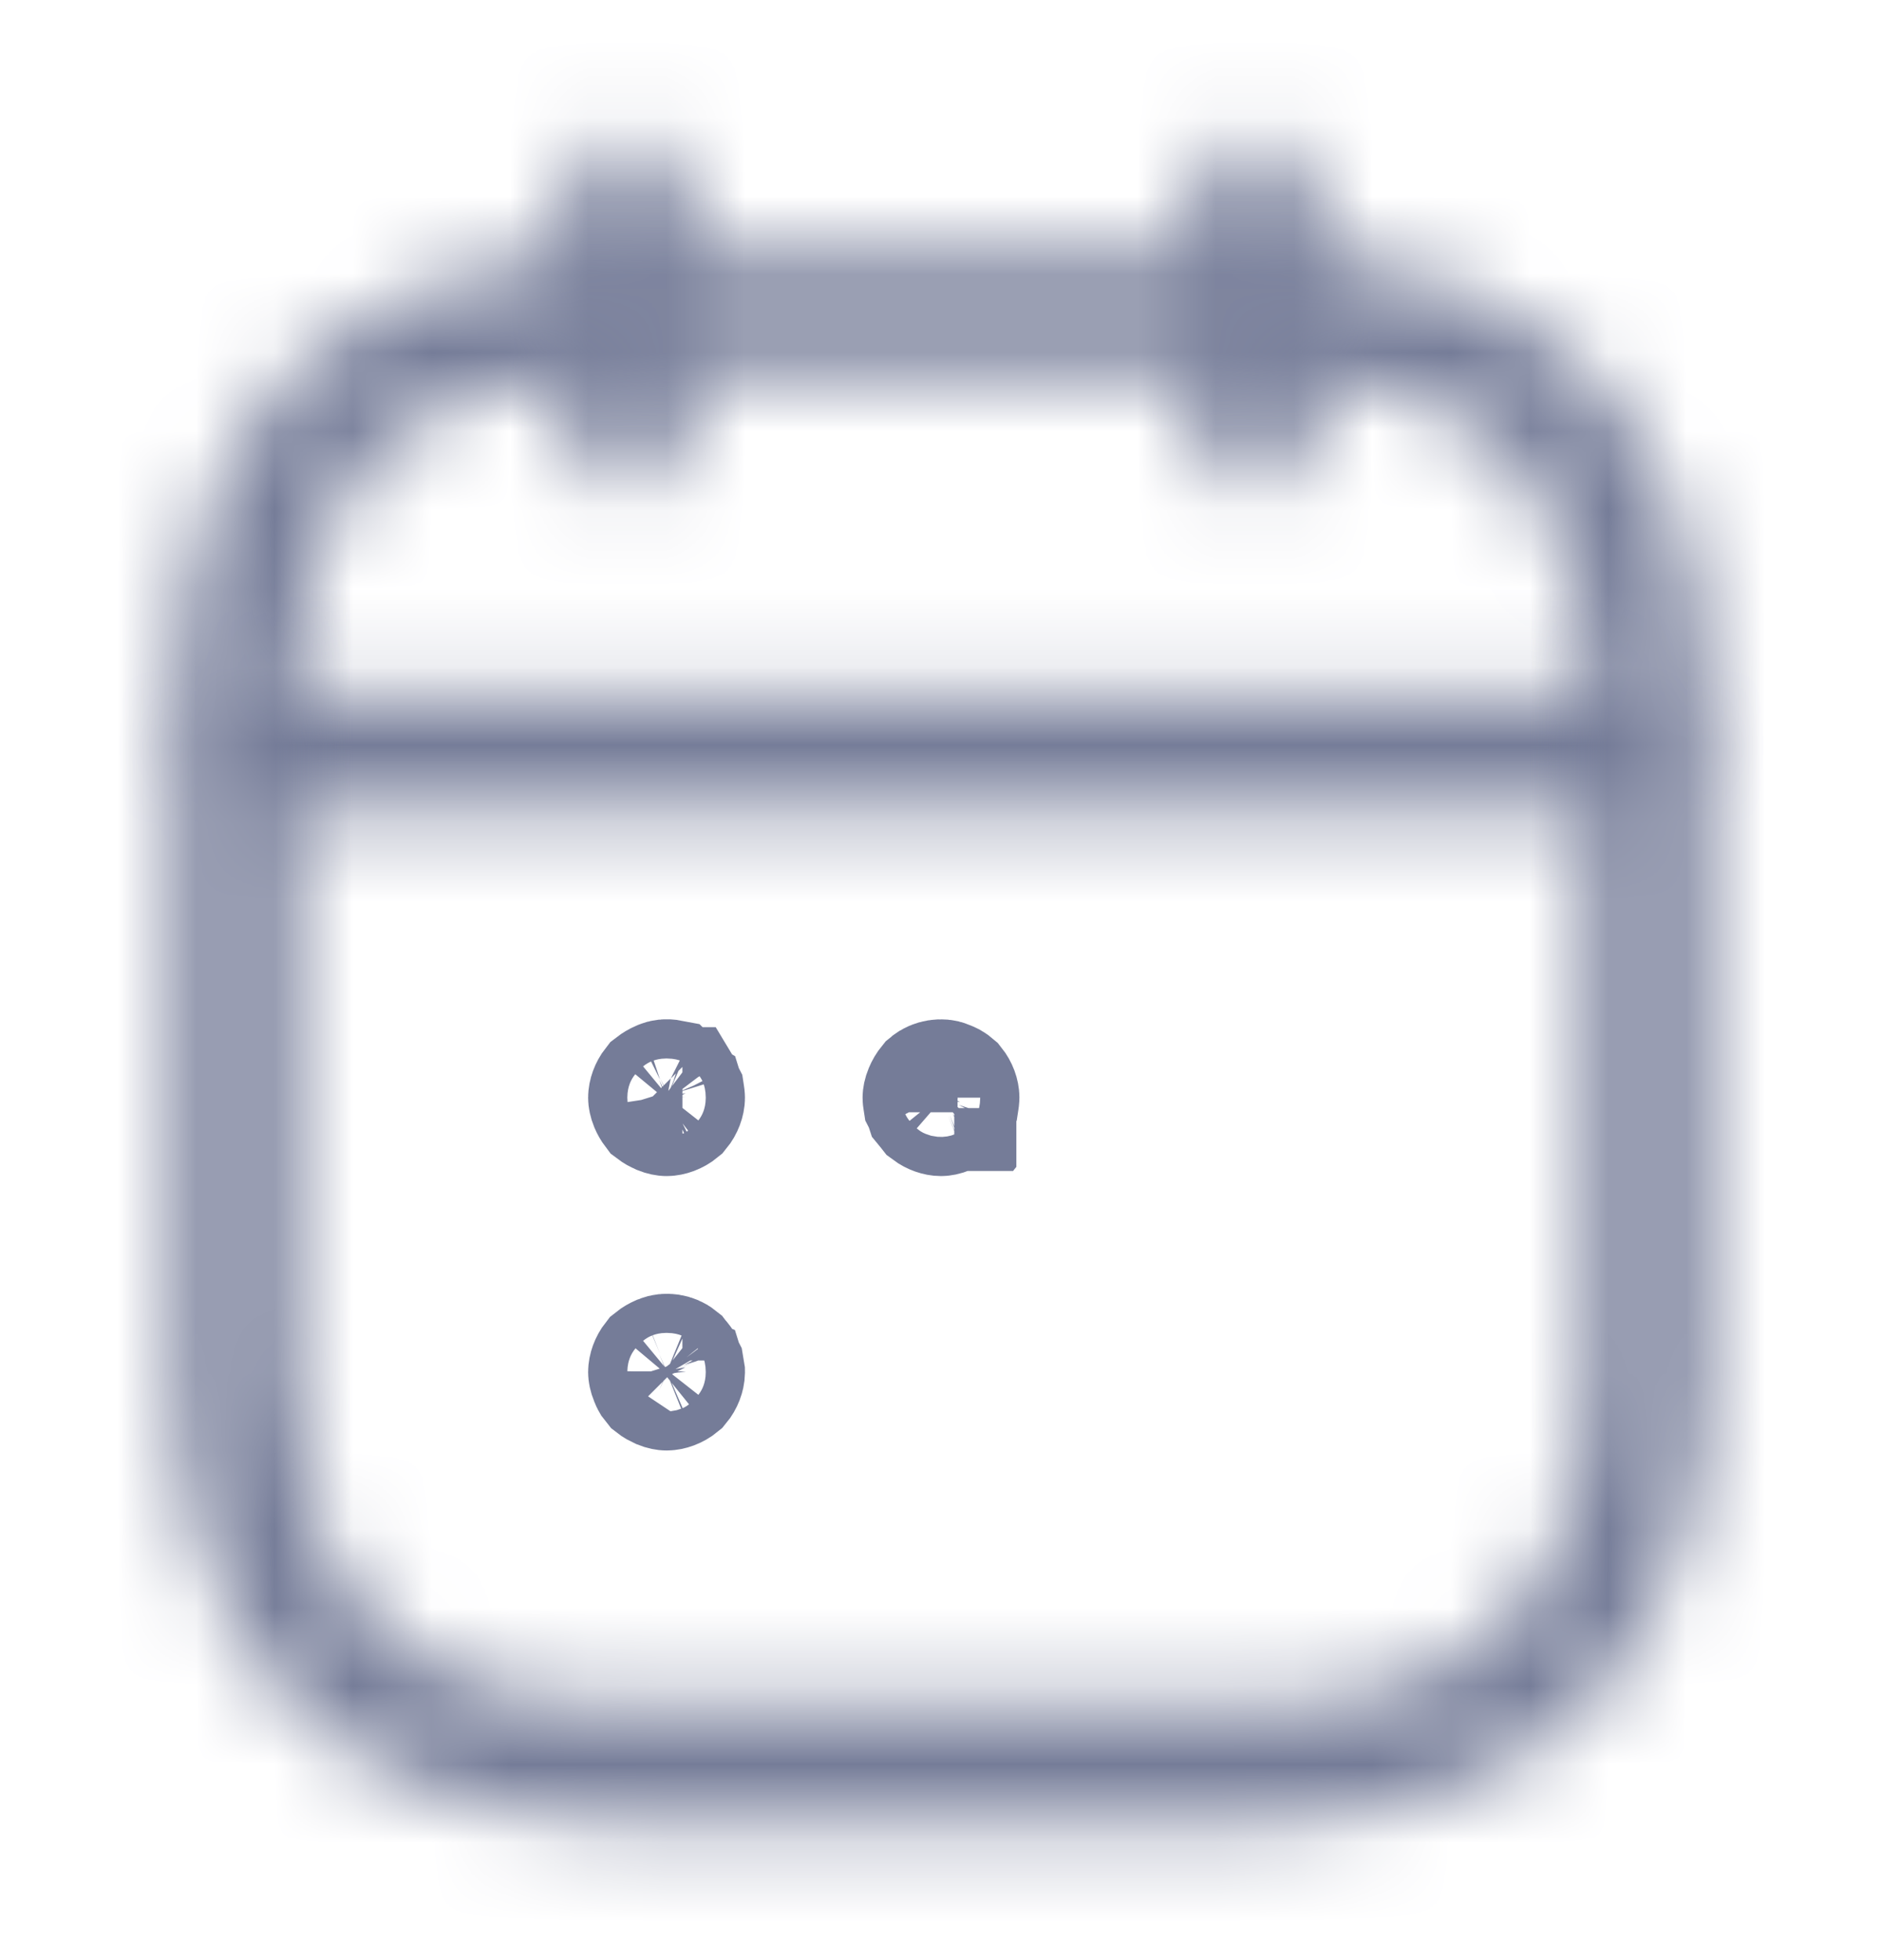 <svg width="24" height="25" viewBox="0 0 24 25" fill="none" xmlns="http://www.w3.org/2000/svg">
<mask id="path-1-inside-1_74_625" fill="white">
<path d="M8 6.25C7.59 6.25 7.25 5.91 7.25 5.5V2.5C7.25 2.09 7.59 1.75 8 1.75C8.41 1.75 8.75 2.09 8.75 2.5V5.5C8.75 5.91 8.41 6.25 8 6.25Z"/>
</mask>
<path d="M8 4.75C8.418 4.75 8.75 5.082 8.75 5.5H5.75C5.75 6.738 6.762 7.75 8 7.75V4.75ZM8.75 5.5V2.5H5.75V5.5H8.75ZM8.75 2.5C8.75 2.918 8.418 3.25 8 3.25V0.25C6.762 0.25 5.75 1.262 5.75 2.5H8.75ZM8 3.25C7.582 3.25 7.25 2.918 7.25 2.5H10.25C10.25 1.262 9.238 0.25 8 0.25V3.25ZM7.25 2.5V5.5H10.25V2.5H7.25ZM7.25 5.5C7.25 5.082 7.582 4.75 8 4.75V7.75C9.238 7.75 10.25 6.738 10.25 5.5H7.25Z" fill="#757C98" mask="url(#path-1-inside-1_74_625)"/>
<mask id="path-3-inside-2_74_625" fill="white">
<path d="M16 6.25C15.59 6.25 15.25 5.91 15.25 5.5V2.5C15.25 2.09 15.59 1.75 16 1.75C16.41 1.75 16.75 2.09 16.75 2.5V5.5C16.75 5.91 16.41 6.25 16 6.25Z"/>
</mask>
<path d="M16 4.75C16.418 4.75 16.75 5.082 16.75 5.5H13.75C13.75 6.738 14.762 7.75 16 7.75V4.75ZM16.75 5.5V2.5H13.75V5.5H16.75ZM16.75 2.5C16.75 2.918 16.418 3.25 16 3.25V0.25C14.762 0.25 13.75 1.262 13.75 2.5H16.75ZM16 3.25C15.582 3.25 15.25 2.918 15.25 2.5H18.25C18.25 1.262 17.238 0.25 16 0.25V3.25ZM15.25 2.5V5.5H18.25V2.5H15.25ZM15.25 5.5C15.25 5.082 15.582 4.75 16 4.75V7.75C17.238 7.75 18.25 6.738 18.25 5.5H15.25Z" fill="#757C98" mask="url(#path-3-inside-2_74_625)"/>
<mask id="path-5-inside-3_74_625" fill="white">
<path d="M20.5 10.34H3.5C3.09 10.34 2.75 10 2.75 9.59C2.75 9.18 3.09 8.84 3.5 8.84H20.5C20.91 8.84 21.25 9.18 21.25 9.59C21.25 10 20.91 10.34 20.5 10.34Z"/>
</mask>
<path d="M20.5 8.84H3.5V11.84H20.5V8.84ZM3.5 8.84C3.918 8.84 4.25 9.172 4.25 9.59H1.25C1.25 10.828 2.262 11.84 3.5 11.84V8.84ZM4.25 9.59C4.25 10.008 3.918 10.34 3.5 10.34V7.34C2.262 7.34 1.25 8.352 1.25 9.59H4.25ZM3.5 10.34H20.5V7.34H3.5V10.34ZM20.5 10.34C20.082 10.34 19.75 10.008 19.75 9.59H22.75C22.75 8.352 21.738 7.34 20.5 7.34V10.34ZM19.75 9.59C19.75 9.172 20.082 8.84 20.5 8.84V11.84C21.738 11.84 22.75 10.828 22.75 9.59H19.75Z" fill="#757C98" mask="url(#path-5-inside-3_74_625)"/>
<mask id="path-7-inside-4_74_625" fill="white">
<path d="M16 23.25H8C4.35 23.25 2.25 21.15 2.25 17.5V9C2.25 5.35 4.35 3.25 8 3.25H16C19.65 3.25 21.75 5.35 21.75 9V17.5C21.75 21.15 19.65 23.25 16 23.25ZM8 4.75C5.14 4.75 3.75 6.14 3.75 9V17.5C3.75 20.36 5.14 21.75 8 21.75H16C18.86 21.75 20.25 20.36 20.25 17.5V9C20.25 6.14 18.86 4.75 16 4.75H8Z"/>
</mask>
<path d="M16 21.75H8V24.75H16V21.75ZM8 21.75C6.46 21.75 5.446 21.312 4.817 20.683C4.188 20.054 3.75 19.04 3.75 17.5H0.75C0.75 19.61 1.362 21.471 2.696 22.804C4.029 24.138 5.89 24.75 8 24.75V21.75ZM3.75 17.5V9H0.75V17.5H3.75ZM3.75 9C3.75 7.46 4.188 6.446 4.817 5.817C5.446 5.188 6.46 4.75 8 4.75V1.75C5.89 1.75 4.029 2.362 2.696 3.696C1.362 5.029 0.75 6.89 0.75 9H3.75ZM8 4.75H16V1.75H8V4.75ZM16 4.75C17.54 4.75 18.554 5.188 19.183 5.817C19.812 6.446 20.25 7.46 20.25 9H23.25C23.25 6.89 22.638 5.029 21.304 3.696C19.971 2.362 18.11 1.75 16 1.75V4.75ZM20.25 9V17.5H23.25V9H20.25ZM20.25 17.5C20.25 19.04 19.812 20.054 19.183 20.683C18.554 21.312 17.54 21.75 16 21.75V24.75C18.11 24.75 19.971 24.138 21.304 22.804C22.638 21.471 23.25 19.61 23.25 17.5H20.25ZM8 3.25C6.35 3.25 4.833 3.651 3.742 4.742C2.651 5.833 2.25 7.35 2.25 9H5.25C5.25 7.79 5.544 7.182 5.863 6.863C6.182 6.544 6.79 6.25 8 6.25V3.25ZM2.25 9V17.5H5.25V9H2.25ZM2.25 17.5C2.25 19.151 2.651 20.667 3.742 21.758C4.833 22.849 6.35 23.25 8 23.25V20.25C6.79 20.25 6.182 19.956 5.863 19.637C5.544 19.318 5.25 18.709 5.25 17.5H2.25ZM8 23.25H16V20.25H8V23.25ZM16 23.25C17.651 23.25 19.167 22.849 20.258 21.758C21.349 20.667 21.75 19.151 21.75 17.5H18.75C18.75 18.709 18.456 19.318 18.137 19.637C17.818 19.956 17.209 20.25 16 20.25V23.25ZM21.75 17.5V9H18.75V17.5H21.75ZM21.75 9C21.75 7.35 21.349 5.833 20.258 4.742C19.167 3.651 17.651 3.25 16 3.25V6.25C17.209 6.25 17.818 6.544 18.137 6.863C18.456 7.182 18.75 7.79 18.75 9H21.75ZM16 3.25H8V6.25H16V3.25Z" fill="#757C98" mask="url(#path-7-inside-4_74_625)"/>
<path d="M8.408 13.772L8.417 13.769L8.425 13.765C8.455 13.752 8.496 13.744 8.553 13.755L8.554 13.756L8.592 13.775L8.632 13.788L8.666 13.816L8.684 13.83L8.691 13.837L8.702 13.851C8.703 13.851 8.703 13.851 8.703 13.851L8.706 13.856C8.708 13.859 8.71 13.862 8.711 13.863L8.725 13.908L8.743 13.943L8.745 13.956C8.747 13.97 8.748 13.979 8.749 13.986C8.75 13.995 8.75 13.999 8.75 14C8.75 14.051 8.727 14.121 8.679 14.179C8.621 14.227 8.551 14.25 8.5 14.25C8.484 14.25 8.452 14.246 8.408 14.228C8.38 14.216 8.351 14.2 8.322 14.178C8.3 14.149 8.284 14.12 8.272 14.092C8.254 14.048 8.25 14.016 8.25 14C8.25 13.951 8.272 13.883 8.316 13.827C8.347 13.803 8.378 13.785 8.408 13.772Z" stroke="#757C98" stroke-width="1.5"/>
<path d="M11.816 14.166L11.788 14.132L11.775 14.092L11.757 14.057L11.755 14.044C11.753 14.03 11.752 14.021 11.751 14.014C11.75 14.001 11.75 13.998 11.75 14C11.75 13.984 11.754 13.952 11.772 13.909C11.786 13.875 11.805 13.842 11.832 13.809C11.902 13.75 12.012 13.737 12.075 13.765L12.093 13.773L12.111 13.78C12.125 13.785 12.135 13.791 12.147 13.799C12.155 13.804 12.167 13.812 12.182 13.825C12.228 13.882 12.25 13.95 12.25 14C12.25 14.001 12.25 14.005 12.249 14.014C12.248 14.021 12.247 14.03 12.245 14.044L12.243 14.057L12.225 14.092L12.212 14.132L12.212 14.132L12.212 14.132L12.212 14.132L12.211 14.133L12.211 14.133L12.211 14.133L12.211 14.133L12.211 14.134L12.21 14.134L12.21 14.134L12.21 14.134L12.21 14.135L12.209 14.135L12.209 14.135L12.209 14.136L12.209 14.136L12.209 14.136L12.208 14.137L12.208 14.137L12.208 14.137L12.207 14.137L12.207 14.138L12.207 14.138L12.207 14.138L12.207 14.139L12.206 14.139L12.206 14.139L12.206 14.139L12.206 14.14L12.205 14.14L12.205 14.14L12.205 14.141L12.205 14.141L12.204 14.141L12.204 14.142L12.204 14.142L12.204 14.142L12.204 14.142L12.203 14.143L12.203 14.143L12.203 14.143L12.203 14.144L12.202 14.144L12.202 14.144L12.202 14.145L12.202 14.145L12.201 14.145L12.201 14.145L12.201 14.146L12.201 14.146L12.2 14.146L12.2 14.146L12.2 14.147L12.2 14.147L12.2 14.147L12.199 14.148L12.199 14.148L12.199 14.148L12.199 14.149L12.198 14.149L12.198 14.149L12.198 14.149L12.198 14.15L12.197 14.15L12.197 14.15L12.197 14.151L12.197 14.151L12.197 14.151L12.196 14.152L12.196 14.152L12.196 14.152L12.196 14.152L12.195 14.153L12.195 14.153L12.195 14.153L12.195 14.154L12.194 14.154L12.194 14.154L12.194 14.155L12.194 14.155L12.194 14.155L12.193 14.155L12.193 14.156L12.193 14.156L12.193 14.156L12.192 14.156L12.192 14.157L12.192 14.157L12.192 14.157L12.191 14.158L12.191 14.158L12.191 14.158L12.191 14.159L12.19 14.159L12.19 14.159L12.19 14.159L12.19 14.16L12.19 14.16L12.189 14.16L12.189 14.161L12.189 14.161L12.189 14.161L12.188 14.162L12.188 14.162L12.188 14.162L12.188 14.162L12.187 14.163L12.187 14.163L12.187 14.163L12.187 14.164L12.186 14.164L12.186 14.164L12.186 14.164L12.186 14.165L12.185 14.165L12.185 14.165L12.185 14.166L12.185 14.166L12.185 14.166L12.184 14.166L12.184 14.167L12.184 14.167L12.184 14.167L12.183 14.168L12.183 14.168L12.183 14.168L12.183 14.168L12.182 14.169L12.182 14.169L12.182 14.169L12.182 14.17L12.181 14.17L12.181 14.17L12.181 14.171L12.181 14.171L12.181 14.171L12.18 14.171L12.18 14.172L12.18 14.172L12.18 14.172L12.179 14.173L12.179 14.173L12.179 14.173L12.179 14.174L12.178 14.174L12.178 14.174L12.178 14.174L12.178 14.175L12.178 14.175L12.177 14.175L12.177 14.175L12.177 14.176L12.177 14.176L12.176 14.176L12.176 14.177L12.176 14.177L12.176 14.177L12.175 14.178L12.175 14.178L12.175 14.178L12.175 14.178L12.175 14.179L12.174 14.179L12.174 14.179L12.174 14.18L12.174 14.18L12.173 14.18L12.173 14.181L12.173 14.181L12.173 14.181L12.172 14.181L12.172 14.182L12.172 14.182L12.172 14.182L12.171 14.183L12.171 14.183L12.171 14.183L12.171 14.184L12.171 14.184L12.17 14.184L12.17 14.184L12.17 14.185L12.17 14.185L12.169 14.185L12.169 14.185L12.169 14.186C12.16 14.193 12.153 14.198 12.147 14.201C12.135 14.209 12.125 14.215 12.111 14.22L12.101 14.224L12.091 14.228C12.048 14.246 12.016 14.25 12 14.25C11.953 14.25 11.889 14.23 11.834 14.189L11.816 14.166Z" stroke="#757C98" stroke-width="1.5"/>
<path d="M8.28 17.611L8.276 17.601L8.272 17.591C8.254 17.548 8.25 17.516 8.25 17.5C8.25 17.451 8.272 17.383 8.316 17.327C8.347 17.302 8.378 17.285 8.408 17.272L8.408 17.272L8.418 17.268C8.494 17.236 8.596 17.251 8.664 17.306C8.667 17.31 8.67 17.314 8.673 17.317L8.691 17.337L8.702 17.351C8.703 17.351 8.703 17.351 8.703 17.352L8.706 17.356C8.708 17.359 8.71 17.362 8.711 17.363L8.725 17.408L8.741 17.439C8.745 17.461 8.747 17.477 8.749 17.491C8.749 17.497 8.75 17.502 8.75 17.504C8.749 17.554 8.726 17.623 8.679 17.679C8.621 17.727 8.551 17.75 8.5 17.75C8.484 17.75 8.452 17.746 8.408 17.728C8.379 17.715 8.349 17.699 8.32 17.676C8.31 17.664 8.303 17.654 8.298 17.647C8.291 17.635 8.285 17.625 8.28 17.611ZM8.749 17.455C8.749 17.455 8.749 17.455 8.749 17.455L8.749 17.455Z" stroke="#757C98" stroke-width="1.5"/>
</svg>
